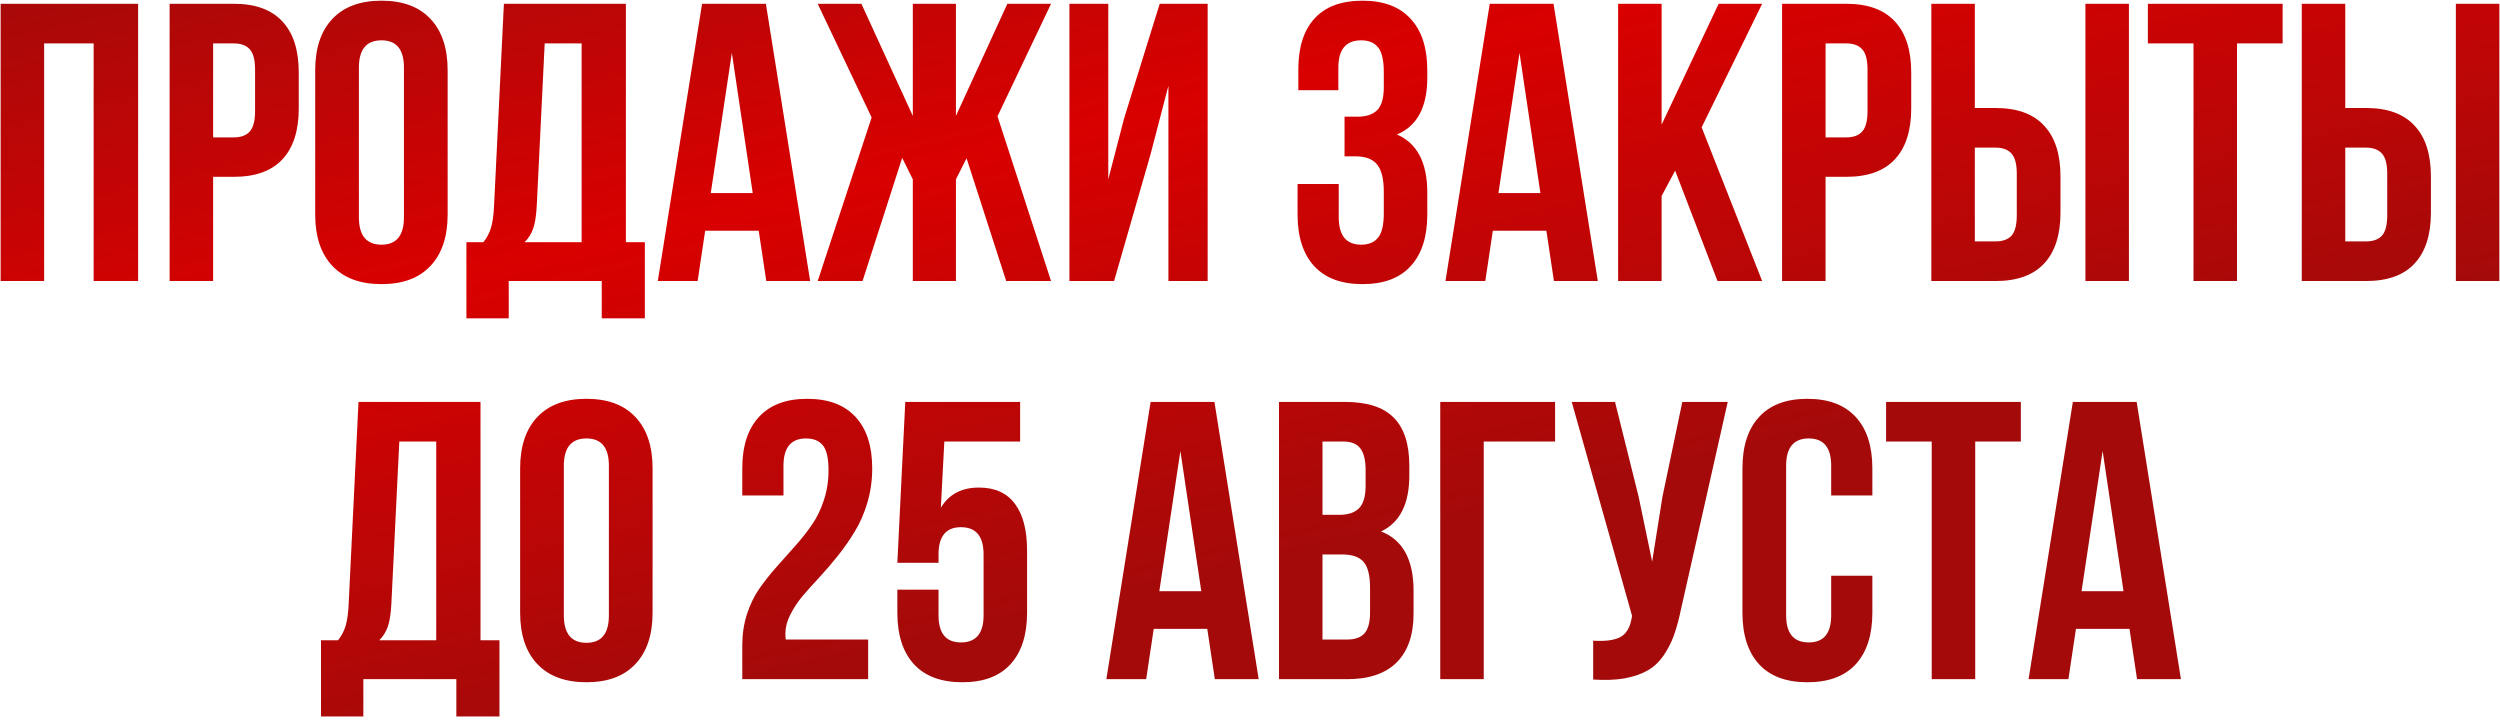 <?xml version="1.0" encoding="UTF-8"?> <svg xmlns="http://www.w3.org/2000/svg" width="427" height="123" viewBox="0 0 427 123" fill="none"><path d="M0.109 48V0.646H23.588V48H15.993V7.415H7.539V48H0.109ZM28.971 48V0.646H39.934C43.61 0.646 46.373 1.647 48.223 3.651C50.094 5.654 51.029 8.56 51.029 12.369V18.511C51.029 22.32 50.094 25.226 48.223 27.229C46.373 29.21 43.61 30.201 39.934 30.201H36.401V48H28.971ZM36.401 23.464H39.934C41.167 23.464 42.08 23.123 42.675 22.441C43.269 21.758 43.566 20.602 43.566 18.973V11.873C43.566 10.244 43.269 9.1 42.675 8.439C42.08 7.757 41.167 7.415 39.934 7.415H36.401V23.464ZM53.836 36.64V12.005C53.836 8.219 54.816 5.291 56.775 3.222C58.735 1.152 61.531 0.117 65.163 0.117C68.796 0.117 71.581 1.152 73.518 3.222C75.477 5.291 76.457 8.219 76.457 12.005V36.64C76.457 40.427 75.477 43.355 73.518 45.424C71.581 47.494 68.796 48.528 65.163 48.528C61.531 48.528 58.735 47.494 56.775 45.424C54.816 43.355 53.836 40.427 53.836 36.64ZM61.3 37.103C61.3 40.229 62.587 41.792 65.163 41.792C67.717 41.792 68.994 40.229 68.994 37.103V11.543C68.994 8.439 67.717 6.887 65.163 6.887C62.587 6.887 61.3 8.439 61.3 11.543V37.103ZM79.66 54.373V41.362H82.566C83.182 40.592 83.623 39.744 83.887 38.82C84.151 37.873 84.316 36.673 84.382 35.22L86.066 0.646H106.903V41.362H110.14V54.373H102.776V48H86.892V54.373H79.66ZM89.6 41.362H99.341V7.415H93.034L91.68 35.088C91.592 36.827 91.383 38.159 91.053 39.084C90.722 39.986 90.238 40.746 89.6 41.362ZM112.352 48L119.914 0.646H130.812L138.374 48H130.878L129.59 39.414H120.443L119.155 48H112.352ZM121.4 32.975H128.566L125 9.034L121.4 32.975ZM139.662 48L148.875 20.063L139.662 0.646H147.125L155.909 19.799V0.646H163.273V19.799L172.057 0.646H179.52L170.373 19.865L179.52 48H171.859L165.089 27.031L163.273 30.63V48H155.909V30.63L154.093 26.965L147.323 48H139.662ZM182.657 48V0.646H189.295V30.63L192.002 20.195L198.079 0.646H206.268V48H199.565V14.647L196.526 26.304L190.285 48H182.657ZM221.624 36.64V31.423H228.657V37.103C228.657 40.229 229.934 41.792 232.488 41.792C233.765 41.792 234.722 41.395 235.361 40.603C236.021 39.81 236.352 38.423 236.352 36.442V32.711C236.352 30.553 235.966 29.012 235.196 28.087C234.447 27.163 233.214 26.701 231.497 26.701H229.648V19.931H231.894C233.369 19.931 234.48 19.557 235.229 18.808C235.977 18.038 236.352 16.75 236.352 14.944V12.303C236.352 10.277 236.021 8.868 235.361 8.076C234.722 7.283 233.765 6.887 232.488 6.887C229.89 6.887 228.591 8.439 228.591 11.543V15.407H221.756V11.873C221.756 8.065 222.68 5.159 224.529 3.155C226.379 1.13 229.109 0.117 232.719 0.117C236.33 0.117 239.07 1.152 240.942 3.222C242.835 5.269 243.782 8.197 243.782 12.005V13.227C243.782 18.291 242.053 21.538 238.597 22.969C242.053 24.466 243.782 27.779 243.782 32.909V36.64C243.782 40.449 242.835 43.388 240.942 45.457C239.07 47.505 236.33 48.528 232.719 48.528C229.109 48.528 226.357 47.505 224.463 45.457C222.57 43.388 221.624 40.449 221.624 36.64ZM246.886 48L254.448 0.646H265.345L272.907 48H265.411L264.123 39.414H254.976L253.688 48H246.886ZM255.934 32.975H263.1L259.533 9.034L255.934 32.975ZM276.375 48V0.646H283.805V21.285L293.546 0.646H300.977L290.64 21.747L300.977 48H293.348L286.116 29.144L283.805 33.47V48H276.375ZM304.378 48V0.646H315.341C319.018 0.646 321.781 1.647 323.63 3.651C325.501 5.654 326.437 8.56 326.437 12.369V18.511C326.437 22.32 325.501 25.226 323.63 27.229C321.781 29.21 319.018 30.201 315.341 30.201H311.808V48H304.378ZM311.808 23.464H315.341C316.574 23.464 317.488 23.123 318.082 22.441C318.677 21.758 318.974 20.602 318.974 18.973V11.873C318.974 10.244 318.677 9.1 318.082 8.439C317.488 7.757 316.574 7.415 315.341 7.415H311.808V23.464ZM329.871 48V0.646H337.301V18.445H340.835C344.511 18.445 347.274 19.447 349.123 21.45C350.995 23.431 351.93 26.326 351.93 30.135V36.31C351.93 40.119 350.995 43.025 349.123 45.028C347.274 47.009 344.511 48 340.835 48H329.871ZM337.301 41.23H340.835C342.067 41.23 342.981 40.9 343.575 40.24C344.17 39.557 344.467 38.401 344.467 36.772V29.672C344.467 28.043 344.17 26.899 343.575 26.238C342.981 25.556 342.067 25.215 340.835 25.215H337.301V41.23ZM356.19 48V0.646H363.62V48H356.19ZM366.856 7.415V0.646H389.873V7.415H382.08V48H374.65V7.415H366.856ZM393.142 48V0.646H400.572V18.445H404.106C407.782 18.445 410.545 19.447 412.394 21.45C414.266 23.431 415.201 26.326 415.201 30.135V36.31C415.201 40.119 414.266 43.025 412.394 45.028C410.545 47.009 407.782 48 404.106 48H393.142ZM400.572 41.23H404.106C405.338 41.23 406.252 40.9 406.846 40.24C407.441 39.557 407.738 38.401 407.738 36.772V29.672C407.738 28.043 407.441 26.899 406.846 26.238C406.252 25.556 405.338 25.215 404.106 25.215H400.572V41.23ZM419.461 48V0.646H426.891V48H419.461ZM54.827 122.373V109.362H57.733C58.349 108.592 58.79 107.744 59.054 106.82C59.318 105.873 59.483 104.673 59.549 103.22L61.233 68.646H82.071V109.362H85.307V122.373H77.943V116H62.059V122.373H54.827ZM64.767 109.362H74.508V75.415H68.201L66.847 103.088C66.759 104.827 66.55 106.159 66.22 107.084C65.89 107.987 65.405 108.746 64.767 109.362ZM88.84 104.64V80.005C88.84 76.219 89.82 73.291 91.779 71.222C93.739 69.152 96.534 68.117 100.167 68.117C103.799 68.117 106.584 69.152 108.522 71.222C110.481 73.291 111.461 76.219 111.461 80.005V104.64C111.461 108.427 110.481 111.355 108.522 113.424C106.584 115.494 103.799 116.528 100.167 116.528C96.534 116.528 93.739 115.494 91.779 113.424C89.82 111.355 88.84 108.427 88.84 104.64ZM96.303 105.103C96.303 108.229 97.591 109.792 100.167 109.792C102.721 109.792 103.998 108.229 103.998 105.103V79.543C103.998 76.439 102.721 74.887 100.167 74.887C97.591 74.887 96.303 76.439 96.303 79.543V105.103ZM126.783 116V110.188C126.783 108.317 127.047 106.556 127.576 104.904C128.126 103.231 128.83 101.778 129.689 100.545C130.57 99.291 131.527 98.08 132.562 96.913C133.619 95.724 134.664 94.546 135.699 93.38C136.756 92.213 137.713 91.013 138.572 89.78C139.453 88.547 140.157 87.127 140.685 85.52C141.236 83.891 141.511 82.152 141.511 80.303C141.511 78.277 141.192 76.868 140.553 76.076C139.915 75.283 138.957 74.887 137.68 74.887C135.105 74.887 133.817 76.439 133.817 79.543V84.629H126.783V80.005C126.783 76.197 127.73 73.269 129.623 71.222C131.516 69.152 134.268 68.117 137.879 68.117C141.489 68.117 144.241 69.152 146.134 71.222C148.027 73.269 148.974 76.197 148.974 80.005C148.974 82.031 148.699 83.979 148.149 85.85C147.598 87.7 146.883 89.34 146.002 90.771C145.144 92.202 144.186 93.578 143.129 94.899C142.094 96.198 141.049 97.419 139.992 98.564C138.935 99.687 137.967 100.766 137.086 101.8C136.227 102.835 135.523 103.903 134.973 105.004C134.422 106.104 134.147 107.172 134.147 108.207C134.147 108.669 134.169 109.01 134.213 109.23H148.281V116H126.783ZM153.267 104.64V100.711H160.301V105.103C160.301 108.185 161.578 109.726 164.131 109.726C166.707 109.726 167.995 108.185 167.995 105.103V94.701C167.995 91.596 166.707 90.044 164.131 90.044C161.578 90.044 160.301 91.596 160.301 94.701V96.121H153.267L154.621 68.646H174.236V75.415H161.291L160.697 86.709C162.084 84.419 164.252 83.275 167.202 83.275C169.932 83.275 171.98 84.199 173.345 86.049C174.732 87.876 175.425 90.551 175.425 94.073V104.64C175.425 108.449 174.478 111.388 172.585 113.457C170.714 115.505 167.973 116.528 164.363 116.528C160.752 116.528 158 115.505 156.107 113.457C154.214 111.388 153.267 108.449 153.267 104.64ZM188.964 116L196.526 68.646H207.424L214.986 116H207.49L206.202 107.414H197.055L195.767 116H188.964ZM198.012 100.975H205.178L201.612 77.034L198.012 100.975ZM218.453 116V68.646H229.681C233.49 68.646 236.274 69.537 238.036 71.321C239.819 73.104 240.711 75.845 240.711 79.543V81.227C240.711 86.071 239.103 89.252 235.889 90.771C239.588 92.202 241.437 95.581 241.437 100.909V104.772C241.437 108.427 240.479 111.212 238.564 113.127C236.649 115.042 233.842 116 230.143 116H218.453ZM225.883 109.23H230.143C231.442 109.23 232.411 108.878 233.049 108.174C233.688 107.469 234.007 106.269 234.007 104.574V100.446C234.007 98.289 233.633 96.792 232.884 95.955C232.158 95.119 230.936 94.701 229.219 94.701H225.883V109.23ZM225.883 87.931H228.789C230.264 87.931 231.376 87.557 232.125 86.808C232.873 86.038 233.247 84.75 233.247 82.945V80.303C233.247 78.608 232.95 77.375 232.356 76.604C231.761 75.812 230.804 75.415 229.483 75.415H225.883V87.931ZM245.994 116V68.646H265.609V75.415H253.424V116H245.994ZM268.449 68.646H275.846L279.875 84.827L282.187 95.922L283.937 84.893L287.338 68.646H295.099L287.14 103.947C286.766 105.752 286.348 107.293 285.885 108.57C285.423 109.825 284.818 110.992 284.069 112.07C283.32 113.127 282.418 113.953 281.361 114.547C280.304 115.141 279.006 115.582 277.465 115.868C275.945 116.132 274.162 116.198 272.115 116.066V109.429C274.14 109.561 275.67 109.362 276.705 108.834C277.74 108.306 278.4 107.227 278.686 105.598L278.752 105.169L268.449 68.646ZM297.608 104.64V80.005C297.608 76.197 298.555 73.269 300.448 71.222C302.341 69.152 305.093 68.117 308.704 68.117C312.314 68.117 315.066 69.152 316.959 71.222C318.853 73.269 319.799 76.197 319.799 80.005V84.629H312.765V79.543C312.765 76.439 311.489 74.887 308.935 74.887C306.359 74.887 305.071 76.439 305.071 79.543V105.103C305.071 108.185 306.359 109.726 308.935 109.726C311.489 109.726 312.765 108.185 312.765 105.103V98.333H319.799V104.64C319.799 108.449 318.853 111.388 316.959 113.457C315.066 115.505 312.314 116.528 308.704 116.528C305.093 116.528 302.341 115.505 300.448 113.457C298.555 111.388 297.608 108.449 297.608 104.64ZM322.144 75.415V68.646H345.161V75.415H337.367V116H329.937V75.415H322.144ZM346.481 116L354.044 68.646H364.941L372.503 116H365.007L363.719 107.414H354.572L353.284 116H346.481ZM355.53 100.975H362.695L359.129 77.034L355.53 100.975Z" fill="url(#paint0_linear_2731_11207)"></path><defs><linearGradient id="paint0_linear_2731_11207" x1="193.332" y1="-50.794" x2="227.026" y2="94.35" gradientUnits="userSpaceOnUse"><stop stop-color="#A40A0A"></stop><stop offset="0.464" stop-color="#D90000"></stop><stop offset="1" stop-color="#A40A0A"></stop></linearGradient></defs></svg> 
